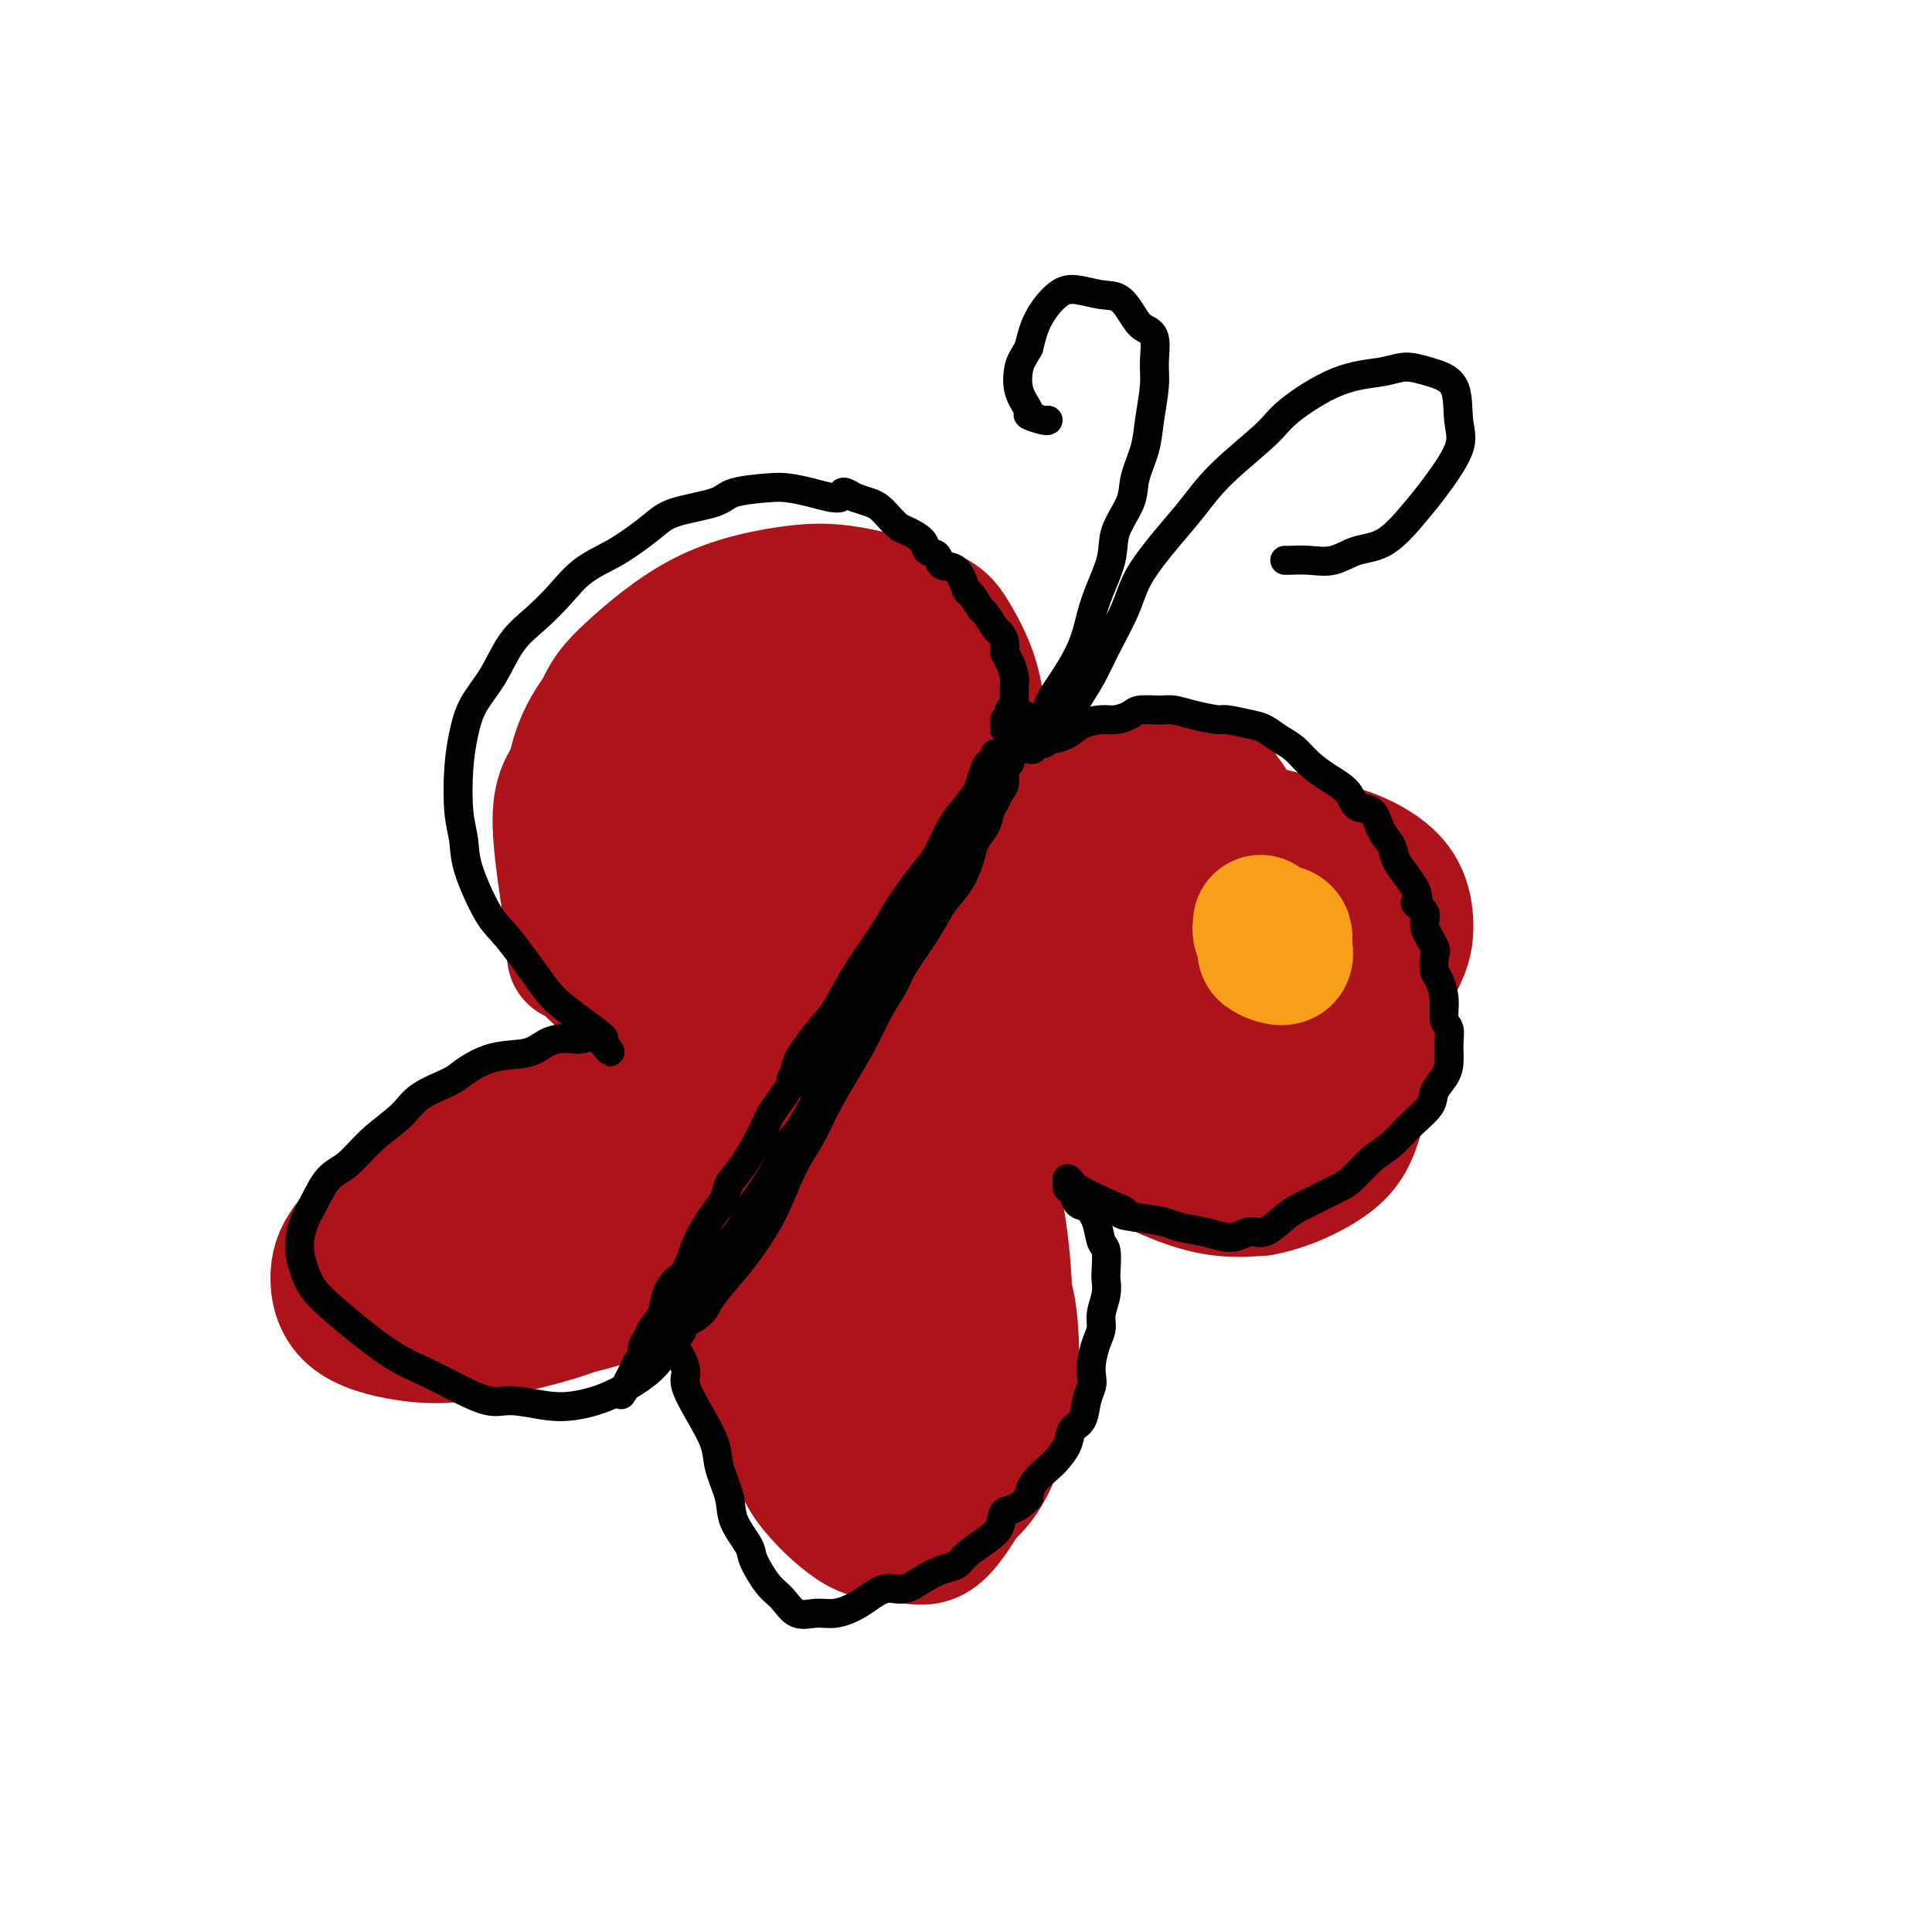 <svg viewBox='0 0 400 400' version='1.1' xmlns='http://www.w3.org/2000/svg' xmlns:xlink='http://www.w3.org/1999/xlink'><g fill='none' stroke='#AD1419' stroke-width='28' stroke-linecap='round' stroke-linejoin='round'><path d='M160,143c0.300,0.029 0.599,0.058 1,0c0.401,-0.058 0.902,-0.202 1,0c0.098,0.202 -0.208,0.750 0,1c0.208,0.250 0.929,0.204 1,0c0.071,-0.204 -0.508,-0.564 -1,-1c-0.492,-0.436 -0.896,-0.946 -1,-1c-0.104,-0.054 0.093,0.349 -1,0c-1.093,-0.349 -3.476,-1.450 -6,-1c-2.524,0.450 -5.188,2.453 -8,4c-2.812,1.547 -5.772,2.640 -8,4c-2.228,1.360 -3.726,2.987 -6,6c-2.274,3.013 -5.325,7.413 -7,12c-1.675,4.587 -1.974,9.360 -2,13c-0.026,3.640 0.220,6.146 2,9c1.780,2.854 5.092,6.055 8,8c2.908,1.945 5.410,2.634 9,3c3.590,0.366 8.266,0.411 13,-1c4.734,-1.411 9.526,-4.276 13,-7c3.474,-2.724 5.631,-5.306 8,-9c2.369,-3.694 4.951,-8.501 6,-14c1.049,-5.499 0.565,-11.691 0,-16c-0.565,-4.309 -1.211,-6.735 -2,-9c-0.789,-2.265 -1.722,-4.367 -4,-6c-2.278,-1.633 -5.903,-2.795 -10,-3c-4.097,-0.205 -8.668,0.547 -12,1c-3.332,0.453 -5.425,0.606 -9,2c-3.575,1.394 -8.632,4.028 -12,6c-3.368,1.972 -5.047,3.281 -7,6c-1.953,2.719 -4.180,6.847 -5,12c-0.820,5.153 -0.234,11.329 1,16c1.234,4.671 3.117,7.835 5,11'/><path d='M127,189c2.607,5.820 6.125,6.871 10,8c3.875,1.129 8.106,2.336 12,2c3.894,-0.336 7.450,-2.213 11,-4c3.550,-1.787 7.095,-3.482 10,-7c2.905,-3.518 5.171,-8.860 7,-14c1.829,-5.140 3.222,-10.080 3,-16c-0.222,-5.920 -2.059,-12.820 -4,-17c-1.941,-4.180 -3.986,-5.638 -6,-7c-2.014,-1.362 -3.996,-2.627 -7,-3c-3.004,-0.373 -7.029,0.146 -12,2c-4.971,1.854 -10.888,5.044 -15,7c-4.112,1.956 -6.420,2.680 -9,5c-2.580,2.320 -5.432,6.237 -7,11c-1.568,4.763 -1.853,10.373 -2,15c-0.147,4.627 -0.157,8.272 2,13c2.157,4.728 6.480,10.540 10,14c3.520,3.460 6.237,4.568 11,6c4.763,1.432 11.571,3.189 18,3c6.429,-0.189 12.480,-2.325 17,-4c4.520,-1.675 7.510,-2.888 11,-7c3.490,-4.112 7.481,-11.121 10,-16c2.519,-4.879 3.566,-7.626 4,-13c0.434,-5.374 0.254,-13.374 0,-18c-0.254,-4.626 -0.581,-5.879 -2,-8c-1.419,-2.121 -3.929,-5.109 -8,-7c-4.071,-1.891 -9.703,-2.684 -14,-3c-4.297,-0.316 -7.259,-0.157 -12,0c-4.741,0.157 -11.260,0.310 -16,1c-4.740,0.690 -7.699,1.917 -11,4c-3.301,2.083 -6.943,5.024 -10,9c-3.057,3.976 -5.528,8.988 -8,14'/><path d='M120,159c-2.349,3.437 -4.220,5.028 -4,12c0.220,6.972 2.531,19.323 3,24c0.469,4.677 -0.906,1.681 1,3c1.906,1.319 7.092,6.955 11,10c3.908,3.045 6.538,3.500 11,4c4.462,0.500 10.756,1.046 17,0c6.244,-1.046 12.438,-3.684 17,-6c4.562,-2.316 7.493,-4.311 11,-9c3.507,-4.689 7.588,-12.073 10,-18c2.412,-5.927 3.153,-10.398 4,-16c0.847,-5.602 1.800,-12.337 1,-18c-0.800,-5.663 -3.354,-10.254 -5,-13c-1.646,-2.746 -2.386,-3.646 -6,-5c-3.614,-1.354 -10.103,-3.161 -15,-4c-4.897,-0.839 -8.201,-0.710 -13,0c-4.799,0.710 -11.094,2.000 -17,5c-5.906,3.000 -11.422,7.710 -15,11c-3.578,3.290 -5.217,5.160 -7,10c-1.783,4.840 -3.711,12.648 -4,18c-0.289,5.352 1.062,8.247 4,12c2.938,3.753 7.462,8.364 11,11c3.538,2.636 6.089,3.296 11,3c4.911,-0.296 12.181,-1.547 18,-4c5.819,-2.453 10.186,-6.109 13,-9c2.814,-2.891 4.076,-5.017 5,-9c0.924,-3.983 1.510,-9.822 1,-14c-0.510,-4.178 -2.117,-6.694 -4,-8c-1.883,-1.306 -4.041,-1.402 -6,-1c-1.959,0.402 -3.720,1.300 -7,3c-3.280,1.700 -8.080,4.200 -11,7c-2.920,2.800 -3.960,5.900 -5,9'/><path d='M150,167c-0.899,3.113 -0.648,6.396 0,9c0.648,2.604 1.693,4.531 4,6c2.307,1.469 5.876,2.482 9,3c3.124,0.518 5.802,0.542 9,-1c3.198,-1.542 6.916,-4.650 9,-7c2.084,-2.350 2.533,-3.942 3,-6c0.467,-2.058 0.952,-4.582 0,-7c-0.952,-2.418 -3.339,-4.730 -5,-6c-1.661,-1.270 -2.595,-1.498 -5,-1c-2.405,0.498 -6.282,1.724 -9,3c-2.718,1.276 -4.276,2.603 -6,4c-1.724,1.397 -3.613,2.863 -5,4c-1.387,1.137 -2.272,1.946 -2,3c0.272,1.054 1.700,2.354 3,3c1.300,0.646 2.471,0.639 4,1c1.529,0.361 3.415,1.091 5,1c1.585,-0.091 2.868,-1.004 4,-2c1.132,-0.996 2.112,-2.076 3,-3c0.888,-0.924 1.682,-1.693 2,-2c0.318,-0.307 0.159,-0.154 0,0'/><path d='M254,166c-0.328,-0.210 -0.656,-0.420 -1,-1c-0.344,-0.580 -0.705,-1.531 -1,-2c-0.295,-0.469 -0.526,-0.457 -2,-1c-1.474,-0.543 -4.192,-1.640 -6,-2c-1.808,-0.360 -2.705,0.016 -5,1c-2.295,0.984 -5.989,2.577 -9,4c-3.011,1.423 -5.340,2.678 -8,5c-2.660,2.322 -5.652,5.711 -9,10c-3.348,4.289 -7.052,9.478 -9,13c-1.948,3.522 -2.140,5.379 -2,9c0.140,3.621 0.611,9.008 2,13c1.389,3.992 3.696,6.589 7,9c3.304,2.411 7.605,4.635 13,6c5.395,1.365 11.886,1.871 17,2c5.114,0.129 8.853,-0.120 14,-2c5.147,-1.880 11.704,-5.390 16,-8c4.296,-2.610 6.332,-4.320 9,-8c2.668,-3.680 5.968,-9.329 8,-13c2.032,-3.671 2.795,-5.363 3,-8c0.205,-2.637 -0.149,-6.218 -2,-9c-1.851,-2.782 -5.198,-4.764 -8,-6c-2.802,-1.236 -5.058,-1.726 -10,-3c-4.942,-1.274 -12.571,-3.333 -18,-4c-5.429,-0.667 -8.658,0.058 -13,1c-4.342,0.942 -9.797,2.101 -14,5c-4.203,2.899 -7.152,7.538 -9,11c-1.848,3.462 -2.593,5.748 -3,10c-0.407,4.252 -0.477,10.471 1,16c1.477,5.529 4.499,10.369 7,14c2.501,3.631 4.481,6.055 9,9c4.519,2.945 11.577,6.413 17,8c5.423,1.587 9.212,1.294 13,1'/><path d='M261,246c4.878,-0.844 10.574,-3.452 14,-6c3.426,-2.548 4.581,-5.034 6,-10c1.419,-4.966 3.101,-12.412 3,-19c-0.101,-6.588 -1.984,-12.318 -4,-18c-2.016,-5.682 -4.165,-11.317 -8,-15c-3.835,-3.683 -9.356,-5.414 -14,-6c-4.644,-0.586 -8.413,-0.025 -14,1c-5.587,1.025 -12.993,2.516 -19,5c-6.007,2.484 -10.614,5.961 -14,9c-3.386,3.039 -5.551,5.641 -6,10c-0.449,4.359 0.817,10.474 2,15c1.183,4.526 2.281,7.462 6,11c3.719,3.538 10.058,7.678 15,10c4.942,2.322 8.485,2.827 14,2c5.515,-0.827 13.000,-2.985 18,-5c5.000,-2.015 7.514,-3.885 10,-7c2.486,-3.115 4.944,-7.474 5,-13c0.056,-5.526 -2.289,-12.218 -4,-16c-1.711,-3.782 -2.787,-4.653 -5,-6c-2.213,-1.347 -5.563,-3.169 -9,-3c-3.437,0.169 -6.962,2.331 -11,4c-4.038,1.669 -8.589,2.846 -12,5c-3.411,2.154 -5.683,5.286 -7,8c-1.317,2.714 -1.680,5.011 -1,8c0.680,2.989 2.403,6.672 5,9c2.597,2.328 6.068,3.302 9,3c2.932,-0.302 5.324,-1.879 8,-3c2.676,-1.121 5.635,-1.785 8,-4c2.365,-2.215 4.137,-5.981 5,-10c0.863,-4.019 0.818,-8.291 0,-11c-0.818,-2.709 -2.409,-3.854 -4,-5'/><path d='M257,189c-1.739,-0.895 -4.086,-0.631 -7,0c-2.914,0.631 -6.396,1.631 -10,4c-3.604,2.369 -7.329,6.109 -9,8c-1.671,1.891 -1.286,1.933 -1,3c0.286,1.067 0.473,3.159 1,5c0.527,1.841 1.394,3.430 4,4c2.606,0.570 6.953,0.121 9,0c2.047,-0.121 1.795,0.087 4,-2c2.205,-2.087 6.867,-6.468 9,-9c2.133,-2.532 1.737,-3.214 1,-4c-0.737,-0.786 -1.813,-1.675 -3,-2c-1.187,-0.325 -2.483,-0.087 -5,1c-2.517,1.087 -6.255,3.023 -10,4c-3.745,0.977 -7.499,0.993 -9,1c-1.501,0.007 -0.751,0.003 0,0'/><path d='M155,219c0.317,-0.030 0.633,-0.060 1,0c0.367,0.060 0.784,0.212 1,0c0.216,-0.212 0.232,-0.786 0,-1c-0.232,-0.214 -0.713,-0.066 -1,0c-0.287,0.066 -0.380,0.051 -1,0c-0.620,-0.051 -1.768,-0.137 -3,0c-1.232,0.137 -2.548,0.497 -4,1c-1.452,0.503 -3.040,1.148 -6,2c-2.960,0.852 -7.292,1.911 -11,3c-3.708,1.089 -6.792,2.208 -11,4c-4.208,1.792 -9.538,4.257 -15,7c-5.462,2.743 -11.054,5.763 -15,8c-3.946,2.237 -6.244,3.692 -9,6c-2.756,2.308 -5.970,5.469 -8,8c-2.030,2.531 -2.877,4.433 -3,7c-0.123,2.567 0.476,5.800 3,8c2.524,2.200 6.972,3.366 11,4c4.028,0.634 7.638,0.735 13,0c5.362,-0.735 12.478,-2.307 18,-4c5.522,-1.693 9.449,-3.506 14,-7c4.551,-3.494 9.726,-8.667 13,-12c3.274,-3.333 4.647,-4.825 6,-8c1.353,-3.175 2.688,-8.032 3,-12c0.312,-3.968 -0.397,-7.048 -1,-9c-0.603,-1.952 -1.099,-2.776 -3,-3c-1.901,-0.224 -5.206,0.151 -8,1c-2.794,0.849 -5.077,2.172 -9,4c-3.923,1.828 -9.484,4.160 -14,7c-4.516,2.840 -7.985,6.188 -11,9c-3.015,2.812 -5.576,5.089 -7,8c-1.424,2.911 -1.712,6.455 -2,10'/><path d='M96,260c0.804,3.167 3.814,6.085 7,8c3.186,1.915 6.548,2.827 10,3c3.452,0.173 6.994,-0.395 12,-2c5.006,-1.605 11.478,-4.249 17,-8c5.522,-3.751 10.096,-8.610 13,-12c2.904,-3.390 4.139,-5.311 5,-9c0.861,-3.689 1.350,-9.145 1,-13c-0.350,-3.855 -1.537,-6.110 -3,-8c-1.463,-1.890 -3.201,-3.414 -7,-3c-3.799,0.414 -9.658,2.766 -14,5c-4.342,2.234 -7.167,4.349 -11,7c-3.833,2.651 -8.674,5.836 -13,9c-4.326,3.164 -8.137,6.306 -10,9c-1.863,2.694 -1.780,4.939 -2,7c-0.220,2.061 -0.744,3.939 1,6c1.744,2.061 5.756,4.306 11,5c5.244,0.694 11.720,-0.164 17,-1c5.280,-0.836 9.366,-1.651 14,-4c4.634,-2.349 9.818,-6.231 13,-9c3.182,-2.769 4.363,-4.424 5,-7c0.637,-2.576 0.732,-6.073 -1,-8c-1.732,-1.927 -5.290,-2.284 -8,-2c-2.710,0.284 -4.571,1.208 -8,3c-3.429,1.792 -8.424,4.453 -12,7c-3.576,2.547 -5.732,4.982 -7,7c-1.268,2.018 -1.649,3.620 -1,5c0.649,1.380 2.328,2.537 3,3c0.672,0.463 0.336,0.231 0,0'/><path d='M193,230c-0.601,-0.856 -1.202,-1.712 -2,-2c-0.798,-0.288 -1.792,-0.009 -3,0c-1.208,0.009 -2.632,-0.251 -4,0c-1.368,0.251 -2.682,1.012 -5,3c-2.318,1.988 -5.639,5.201 -8,8c-2.361,2.799 -3.760,5.183 -6,9c-2.240,3.817 -5.320,9.068 -7,15c-1.680,5.932 -1.960,12.546 -2,17c-0.040,4.454 0.159,6.746 2,10c1.841,3.254 5.322,7.468 8,10c2.678,2.532 4.551,3.382 8,3c3.449,-0.382 8.474,-1.998 12,-4c3.526,-2.002 5.553,-4.392 8,-8c2.447,-3.608 5.315,-8.433 7,-15c1.685,-6.567 2.186,-14.875 2,-21c-0.186,-6.125 -1.059,-10.066 -2,-15c-0.941,-4.934 -1.949,-10.860 -3,-14c-1.051,-3.140 -2.144,-3.495 -5,-4c-2.856,-0.505 -7.473,-1.160 -11,-1c-3.527,0.160 -5.963,1.137 -9,3c-3.037,1.863 -6.673,4.613 -9,9c-2.327,4.387 -3.344,10.411 -4,15c-0.656,4.589 -0.952,7.745 0,13c0.952,5.255 3.151,12.610 5,17c1.849,4.390 3.347,5.814 6,8c2.653,2.186 6.459,5.134 10,6c3.541,0.866 6.816,-0.351 9,-2c2.184,-1.649 3.276,-3.731 5,-8c1.724,-4.269 4.080,-10.726 5,-16c0.920,-5.274 0.406,-9.364 0,-14c-0.406,-4.636 -0.703,-9.818 -1,-15'/><path d='M199,237c-0.824,-5.408 -2.385,-4.427 -4,-4c-1.615,0.427 -3.286,0.299 -6,2c-2.714,1.701 -6.471,5.231 -10,10c-3.529,4.769 -6.830,10.778 -9,16c-2.170,5.222 -3.210,9.659 -4,16c-0.790,6.341 -1.331,14.588 -1,20c0.331,5.412 1.535,7.991 4,11c2.465,3.009 6.193,6.450 9,8c2.807,1.550 4.694,1.210 8,0c3.306,-1.210 8.032,-3.291 11,-6c2.968,-2.709 4.177,-6.044 6,-11c1.823,-4.956 4.258,-11.531 5,-19c0.742,-7.469 -0.211,-15.833 -1,-21c-0.789,-5.167 -1.416,-7.138 -3,-9c-1.584,-1.862 -4.127,-3.617 -7,-4c-2.873,-0.383 -6.078,0.605 -9,2c-2.922,1.395 -5.562,3.196 -8,5c-2.438,1.804 -4.675,3.611 -7,7c-2.325,3.389 -4.738,8.361 -6,14c-1.262,5.639 -1.374,11.945 -1,17c0.374,5.055 1.233,8.859 3,13c1.767,4.141 4.441,8.620 8,11c3.559,2.380 8.003,2.660 11,3c2.997,0.340 4.548,0.739 7,-2c2.452,-2.739 5.805,-8.618 8,-13c2.195,-4.382 3.234,-7.269 4,-13c0.766,-5.731 1.261,-14.306 1,-22c-0.261,-7.694 -1.276,-14.506 -2,-18c-0.724,-3.494 -1.156,-3.672 -2,-4c-0.844,-0.328 -2.098,-0.808 -4,0c-1.902,0.808 -4.451,2.904 -7,5'/><path d='M193,251c-2.424,3.005 -4.985,8.019 -7,12c-2.015,3.981 -3.485,6.930 -4,12c-0.515,5.070 -0.074,12.262 1,18c1.074,5.738 2.782,10.023 5,13c2.218,2.977 4.946,4.647 7,5c2.054,0.353 3.436,-0.611 5,-2c1.564,-1.389 3.312,-3.204 5,-7c1.688,-3.796 3.317,-9.573 4,-15c0.683,-5.427 0.419,-10.505 0,-14c-0.419,-3.495 -0.995,-5.406 -2,-6c-1.005,-0.594 -2.440,0.130 -4,1c-1.560,0.870 -3.246,1.887 -5,4c-1.754,2.113 -3.578,5.323 -5,9c-1.422,3.677 -2.444,7.822 -3,11c-0.556,3.178 -0.646,5.390 0,8c0.646,2.610 2.029,5.617 3,7c0.971,1.383 1.531,1.142 2,0c0.469,-1.142 0.848,-3.183 1,-4c0.152,-0.817 0.076,-0.408 0,0'/></g>
<g fill='none' stroke='#000000' stroke-width='6' stroke-linecap='round' stroke-linejoin='round'><path d='M212,148c-0.137,0.418 -0.274,0.837 0,1c0.274,0.163 0.958,0.071 1,0c0.042,-0.071 -0.557,-0.122 0,0c0.557,0.122 2.271,0.415 3,0c0.729,-0.415 0.473,-1.539 1,-3c0.527,-1.461 1.837,-3.261 3,-5c1.163,-1.739 2.179,-3.418 3,-5c0.821,-1.582 1.446,-3.066 2,-5c0.554,-1.934 1.036,-4.318 2,-7c0.964,-2.682 2.409,-5.661 3,-8c0.591,-2.339 0.329,-4.037 1,-6c0.671,-1.963 2.275,-4.191 3,-6c0.725,-1.809 0.572,-3.199 1,-5c0.428,-1.801 1.437,-4.013 2,-6c0.563,-1.987 0.681,-3.751 1,-6c0.319,-2.249 0.840,-4.985 1,-7c0.160,-2.015 -0.043,-3.311 0,-5c0.043,-1.689 0.330,-3.772 0,-5c-0.330,-1.228 -1.277,-1.601 -2,-2c-0.723,-0.399 -1.221,-0.825 -2,-2c-0.779,-1.175 -1.840,-3.099 -3,-4c-1.160,-0.901 -2.419,-0.777 -4,-1c-1.581,-0.223 -3.486,-0.792 -5,-1c-1.514,-0.208 -2.638,-0.056 -4,1c-1.362,1.056 -2.960,3.016 -4,5c-1.040,1.984 -1.520,3.992 -2,6'/><path d='M213,72c-1.345,2.366 -1.709,2.781 -2,4c-0.291,1.219 -0.509,3.241 0,5c0.509,1.759 1.744,3.256 2,4c0.256,0.744 -0.467,0.736 0,1c0.467,0.264 2.126,0.802 3,1c0.874,0.198 0.964,0.057 1,0c0.036,-0.057 0.018,-0.028 0,0'/><path d='M219,150c-0.055,-0.476 -0.111,-0.951 0,-1c0.111,-0.049 0.387,0.329 1,0c0.613,-0.329 1.561,-1.363 2,-2c0.439,-0.637 0.369,-0.876 1,-2c0.631,-1.124 1.963,-3.132 3,-5c1.037,-1.868 1.778,-3.596 3,-6c1.222,-2.404 2.927,-5.483 4,-8c1.073,-2.517 1.516,-4.473 3,-7c1.484,-2.527 4.009,-5.625 6,-8c1.991,-2.375 3.449,-4.027 5,-6c1.551,-1.973 3.194,-4.269 6,-7c2.806,-2.731 6.773,-5.899 9,-8c2.227,-2.101 2.712,-3.135 5,-5c2.288,-1.865 6.379,-4.561 10,-6c3.621,-1.439 6.773,-1.621 9,-2c2.227,-0.379 3.529,-0.955 5,-1c1.471,-0.045 3.110,0.442 5,1c1.890,0.558 4.031,1.189 5,3c0.969,1.811 0.768,4.804 1,7c0.232,2.196 0.899,3.595 0,6c-0.899,2.405 -3.362,5.815 -5,8c-1.638,2.185 -2.450,3.146 -4,5c-1.550,1.854 -3.837,4.602 -6,6c-2.163,1.398 -4.201,1.446 -6,2c-1.799,0.554 -3.358,1.612 -5,2c-1.642,0.388 -3.368,0.104 -5,0c-1.632,-0.104 -3.170,-0.028 -4,0c-0.830,0.028 -0.951,0.008 -1,0c-0.049,-0.008 -0.024,-0.004 0,0'/><path d='M213,154c-0.128,0.390 -0.255,0.780 0,1c0.255,0.220 0.893,0.270 1,0c0.107,-0.270 -0.316,-0.859 0,-1c0.316,-0.141 1.371,0.166 2,0c0.629,-0.166 0.833,-0.805 1,-1c0.167,-0.195 0.298,0.054 1,0c0.702,-0.054 1.974,-0.409 3,-1c1.026,-0.591 1.806,-1.416 3,-2c1.194,-0.584 2.802,-0.927 4,-1c1.198,-0.073 1.986,0.123 3,0c1.014,-0.123 2.254,-0.566 3,-1c0.746,-0.434 0.999,-0.858 2,-1c1.001,-0.142 2.751,-0.000 4,0c1.249,0.000 1.997,-0.140 3,0c1.003,0.140 2.260,0.562 4,1c1.740,0.438 3.964,0.894 5,1c1.036,0.106 0.886,-0.138 2,0c1.114,0.138 3.494,0.659 5,1c1.506,0.341 2.138,0.503 3,1c0.862,0.497 1.954,1.329 3,2c1.046,0.671 2.047,1.182 3,2c0.953,0.818 1.859,1.943 3,3c1.141,1.057 2.518,2.047 4,3c1.482,0.953 3.069,1.868 4,3c0.931,1.132 1.204,2.480 2,3c0.796,0.520 2.114,0.211 3,1c0.886,0.789 1.340,2.675 2,4c0.660,1.325 1.528,2.087 2,3c0.472,0.913 0.550,1.977 1,3c0.450,1.023 1.271,2.007 2,3c0.729,0.993 1.364,1.997 2,3'/><path d='M293,184c1.262,3.066 -0.082,2.732 0,3c0.082,0.268 1.590,1.140 2,2c0.410,0.860 -0.280,1.709 0,3c0.280,1.291 1.529,3.023 2,4c0.471,0.977 0.164,1.200 0,2c-0.164,0.800 -0.184,2.178 0,3c0.184,0.822 0.571,1.090 1,2c0.429,0.910 0.900,2.463 1,4c0.100,1.537 -0.171,3.058 0,4c0.171,0.942 0.785,1.305 1,2c0.215,0.695 0.033,1.721 0,3c-0.033,1.279 0.084,2.809 0,4c-0.084,1.191 -0.371,2.041 -1,3c-0.629,0.959 -1.602,2.026 -2,3c-0.398,0.974 -0.221,1.854 -1,3c-0.779,1.146 -2.514,2.558 -4,4c-1.486,1.442 -2.721,2.914 -4,4c-1.279,1.086 -2.601,1.786 -4,3c-1.399,1.214 -2.877,2.943 -4,4c-1.123,1.057 -1.893,1.444 -3,2c-1.107,0.556 -2.550,1.283 -4,2c-1.450,0.717 -2.905,1.425 -4,2c-1.095,0.575 -1.829,1.016 -3,2c-1.171,0.984 -2.780,2.509 -4,3c-1.220,0.491 -2.053,-0.054 -3,0c-0.947,0.054 -2.008,0.705 -3,1c-0.992,0.295 -1.915,0.234 -3,0c-1.085,-0.234 -2.332,-0.640 -4,-1c-1.668,-0.360 -3.757,-0.674 -5,-1c-1.243,-0.326 -1.641,-0.665 -3,-1c-1.359,-0.335 -3.680,-0.668 -6,-1'/><path d='M235,252c-4.482,-0.615 -2.185,-0.653 -2,-1c0.185,-0.347 -1.740,-1.004 -4,-2c-2.260,-0.996 -4.855,-2.330 -6,-3c-1.145,-0.670 -0.839,-0.676 -1,-1c-0.161,-0.324 -0.790,-0.965 -1,-1c-0.210,-0.035 -0.001,0.537 0,1c0.001,0.463 -0.204,0.815 0,1c0.204,0.185 0.818,0.201 1,0c0.182,-0.201 -0.068,-0.618 0,0c0.068,0.618 0.453,2.271 1,3c0.547,0.729 1.257,0.535 2,1c0.743,0.465 1.519,1.590 2,3c0.481,1.410 0.666,3.104 1,4c0.334,0.896 0.818,0.995 1,2c0.182,1.005 0.064,2.916 0,4c-0.064,1.084 -0.072,1.342 0,2c0.072,0.658 0.226,1.716 0,3c-0.226,1.284 -0.831,2.795 -1,4c-0.169,1.205 0.099,2.104 0,3c-0.099,0.896 -0.566,1.789 -1,3c-0.434,1.211 -0.836,2.741 -1,4c-0.164,1.259 -0.089,2.248 0,3c0.089,0.752 0.194,1.268 0,2c-0.194,0.732 -0.685,1.681 -1,3c-0.315,1.319 -0.453,3.010 -1,4c-0.547,0.990 -1.502,1.279 -2,2c-0.498,0.721 -0.540,1.873 -1,3c-0.460,1.127 -1.340,2.230 -2,3c-0.660,0.770 -1.101,1.207 -2,2c-0.899,0.793 -2.257,1.941 -3,3c-0.743,1.059 -0.872,2.030 -1,3'/><path d='M213,310c-2.807,3.010 -4.323,2.537 -5,3c-0.677,0.463 -0.515,1.864 -1,3c-0.485,1.136 -1.616,2.009 -3,3c-1.384,0.991 -3.020,2.102 -4,3c-0.980,0.898 -1.303,1.583 -2,2c-0.697,0.417 -1.767,0.566 -3,1c-1.233,0.434 -2.630,1.154 -4,2c-1.370,0.846 -2.715,1.820 -4,2c-1.285,0.180 -2.511,-0.432 -4,0c-1.489,0.432 -3.241,1.910 -5,3c-1.759,1.090 -3.523,1.792 -5,2c-1.477,0.208 -2.666,-0.077 -4,0c-1.334,0.077 -2.814,0.514 -4,0c-1.186,-0.514 -2.080,-1.981 -3,-3c-0.920,-1.019 -1.866,-1.589 -3,-3c-1.134,-1.411 -2.454,-3.661 -3,-5c-0.546,-1.339 -0.316,-1.767 -1,-3c-0.684,-1.233 -2.283,-3.272 -3,-5c-0.717,-1.728 -0.554,-3.145 -1,-5c-0.446,-1.855 -1.502,-4.148 -2,-6c-0.498,-1.852 -0.437,-3.262 -1,-5c-0.563,-1.738 -1.748,-3.802 -3,-6c-1.252,-2.198 -2.570,-4.529 -3,-6c-0.430,-1.471 0.027,-2.083 0,-3c-0.027,-0.917 -0.539,-2.140 -1,-3c-0.461,-0.860 -0.870,-1.359 -1,-2c-0.130,-0.641 0.018,-1.426 0,-2c-0.018,-0.574 -0.201,-0.937 0,-1c0.201,-0.063 0.785,0.175 1,0c0.215,-0.175 0.061,-0.764 0,-1c-0.061,-0.236 -0.031,-0.118 0,0'/><path d='M209,151c-0.431,0.083 -0.862,0.167 -1,0c-0.138,-0.167 0.016,-0.583 0,-1c-0.016,-0.417 -0.201,-0.834 0,-1c0.201,-0.166 0.790,-0.082 1,0c0.210,0.082 0.042,0.162 0,0c-0.042,-0.162 0.041,-0.566 0,-1c-0.041,-0.434 -0.207,-0.897 0,-1c0.207,-0.103 0.788,0.153 1,0c0.212,-0.153 0.054,-0.716 0,-1c-0.054,-0.284 -0.004,-0.289 0,-1c0.004,-0.711 -0.036,-2.130 0,-3c0.036,-0.870 0.150,-1.193 0,-2c-0.150,-0.807 -0.564,-2.098 -1,-3c-0.436,-0.902 -0.894,-1.416 -1,-2c-0.106,-0.584 0.142,-1.239 0,-2c-0.142,-0.761 -0.672,-1.627 -1,-2c-0.328,-0.373 -0.455,-0.254 -1,-1c-0.545,-0.746 -1.510,-2.358 -2,-3c-0.490,-0.642 -0.506,-0.314 -1,-1c-0.494,-0.686 -1.465,-2.387 -2,-3c-0.535,-0.613 -0.634,-0.138 -1,-1c-0.366,-0.862 -0.999,-3.060 -2,-4c-1.001,-0.940 -2.369,-0.623 -3,-1c-0.631,-0.377 -0.525,-1.448 -1,-2c-0.475,-0.552 -1.531,-0.584 -2,-1c-0.469,-0.416 -0.352,-1.214 -1,-2c-0.648,-0.786 -2.060,-1.558 -3,-2c-0.940,-0.442 -1.409,-0.552 -2,-1c-0.591,-0.448 -1.303,-1.233 -2,-2c-0.697,-0.767 -1.380,-1.514 -2,-2c-0.620,-0.486 -1.177,-0.710 -2,-1c-0.823,-0.290 -1.911,-0.645 -3,-1'/><path d='M177,103c-3.635,-2.275 -2.224,-0.464 -3,0c-0.776,0.464 -3.739,-0.420 -6,-1c-2.261,-0.580 -3.820,-0.858 -5,-1c-1.180,-0.142 -1.982,-0.150 -4,0c-2.018,0.150 -5.251,0.459 -7,1c-1.749,0.541 -2.014,1.315 -4,2c-1.986,0.685 -5.692,1.280 -8,2c-2.308,0.720 -3.218,1.563 -5,3c-1.782,1.437 -4.437,3.466 -7,5c-2.563,1.534 -5.034,2.572 -7,4c-1.966,1.428 -3.426,3.244 -5,5c-1.574,1.756 -3.262,3.451 -5,5c-1.738,1.549 -3.527,2.952 -5,5c-1.473,2.048 -2.630,4.742 -4,7c-1.370,2.258 -2.952,4.080 -4,6c-1.048,1.920 -1.562,3.937 -2,6c-0.438,2.063 -0.798,4.174 -1,7c-0.202,2.826 -0.244,6.369 0,9c0.244,2.631 0.775,4.349 1,6c0.225,1.651 0.145,3.235 1,6c0.855,2.765 2.647,6.711 4,9c1.353,2.289 2.268,2.921 4,5c1.732,2.079 4.283,5.604 6,8c1.717,2.396 2.601,3.661 4,5c1.399,1.339 3.313,2.751 5,4c1.687,1.249 3.146,2.336 4,3c0.854,0.664 1.101,0.904 1,1c-0.101,0.096 -0.551,0.048 -1,0'/><path d='M124,215c4.308,5.412 1.579,1.443 0,0c-1.579,-1.443 -2.009,-0.361 -3,0c-0.991,0.361 -2.542,0.002 -4,0c-1.458,-0.002 -2.824,0.355 -4,1c-1.176,0.645 -2.163,1.579 -4,2c-1.837,0.421 -4.523,0.331 -7,1c-2.477,0.669 -4.745,2.099 -6,3c-1.255,0.901 -1.497,1.274 -3,2c-1.503,0.726 -4.268,1.806 -6,3c-1.732,1.194 -2.431,2.504 -4,4c-1.569,1.496 -4.006,3.179 -6,5c-1.994,1.821 -3.544,3.781 -5,5c-1.456,1.219 -2.818,1.697 -4,3c-1.182,1.303 -2.182,3.429 -3,5c-0.818,1.571 -1.452,2.586 -2,4c-0.548,1.414 -1.009,3.227 -1,5c0.009,1.773 0.490,3.507 1,5c0.510,1.493 1.051,2.745 2,4c0.949,1.255 2.305,2.512 4,4c1.695,1.488 3.727,3.205 6,5c2.273,1.795 4.786,3.667 7,5c2.214,1.333 4.128,2.126 6,3c1.872,0.874 3.702,1.829 6,3c2.298,1.171 5.063,2.558 7,3c1.937,0.442 3.046,-0.062 5,0c1.954,0.062 4.753,0.689 7,1c2.247,0.311 3.942,0.307 6,0c2.058,-0.307 4.479,-0.917 7,-2c2.521,-1.083 5.140,-2.638 7,-4c1.860,-1.362 2.960,-2.532 4,-4c1.040,-1.468 2.020,-3.234 3,-5'/><path d='M140,276c2.333,-2.857 1.167,-3.500 1,-4c-0.167,-0.500 0.667,-0.857 1,-1c0.333,-0.143 0.167,-0.071 0,0'/><path d='M207,158c-0.416,-0.288 -0.831,-0.576 -1,-1c-0.169,-0.424 -0.090,-0.984 0,-1c0.090,-0.016 0.192,0.512 0,1c-0.192,0.488 -0.677,0.938 -1,1c-0.323,0.062 -0.483,-0.262 -1,1c-0.517,1.262 -1.390,4.112 -2,6c-0.610,1.888 -0.957,2.815 -2,5c-1.043,2.185 -2.783,5.630 -4,8c-1.217,2.370 -1.911,3.667 -3,6c-1.089,2.333 -2.572,5.704 -4,9c-1.428,3.296 -2.802,6.518 -4,9c-1.198,2.482 -2.221,4.223 -4,7c-1.779,2.777 -4.312,6.590 -6,9c-1.688,2.410 -2.529,3.418 -4,6c-1.471,2.582 -3.573,6.738 -5,9c-1.427,2.262 -2.181,2.630 -3,4c-0.819,1.370 -1.704,3.740 -3,6c-1.296,2.260 -3.003,4.408 -4,6c-0.997,1.592 -1.283,2.629 -2,4c-0.717,1.371 -1.865,3.077 -3,4c-1.135,0.923 -2.259,1.062 -3,2c-0.741,0.938 -1.100,2.675 -2,4c-0.900,1.325 -2.340,2.238 -3,3c-0.660,0.762 -0.541,1.375 -1,2c-0.459,0.625 -1.496,1.264 -2,2c-0.504,0.736 -0.475,1.568 -1,2c-0.525,0.432 -1.603,0.462 -2,1c-0.397,0.538 -0.113,1.582 0,2c0.113,0.418 0.057,0.209 0,0'/><path d='M137,275c-6.702,10.247 -1.458,2.863 1,0c2.458,-2.863 2.130,-1.207 3,-1c0.870,0.207 2.939,-1.035 4,-2c1.061,-0.965 1.115,-1.652 2,-3c0.885,-1.348 2.600,-3.356 4,-5c1.400,-1.644 2.485,-2.923 4,-5c1.515,-2.077 3.461,-4.952 5,-8c1.539,-3.048 2.670,-6.270 4,-9c1.330,-2.730 2.859,-4.966 4,-7c1.141,-2.034 1.896,-3.864 3,-6c1.104,-2.136 2.559,-4.579 4,-7c1.441,-2.421 2.868,-4.821 4,-7c1.132,-2.179 1.970,-4.138 3,-6c1.030,-1.862 2.253,-3.628 3,-5c0.747,-1.372 1.019,-2.350 2,-4c0.981,-1.650 2.673,-3.971 4,-6c1.327,-2.029 2.291,-3.764 3,-5c0.709,-1.236 1.163,-1.972 2,-3c0.837,-1.028 2.055,-2.348 3,-4c0.945,-1.652 1.615,-3.636 2,-5c0.385,-1.364 0.484,-2.109 1,-3c0.516,-0.891 1.449,-1.928 2,-3c0.551,-1.072 0.721,-2.179 1,-3c0.279,-0.821 0.667,-1.358 1,-2c0.333,-0.642 0.612,-1.391 1,-2c0.388,-0.609 0.885,-1.078 1,-2c0.115,-0.922 -0.151,-2.297 0,-3c0.151,-0.703 0.721,-0.735 1,-1c0.279,-0.265 0.267,-0.764 0,-1c-0.267,-0.236 -0.791,-0.210 -1,0c-0.209,0.210 -0.105,0.605 0,1'/><path d='M208,158c1.083,-3.675 -0.710,-0.863 -2,1c-1.290,1.863 -2.075,2.777 -3,4c-0.925,1.223 -1.988,2.754 -3,4c-1.012,1.246 -1.972,2.208 -3,4c-1.028,1.792 -2.123,4.413 -3,6c-0.877,1.587 -1.536,2.139 -3,4c-1.464,1.861 -3.734,5.030 -5,7c-1.266,1.970 -1.527,2.740 -3,5c-1.473,2.260 -4.156,6.009 -6,9c-1.844,2.991 -2.848,5.224 -4,7c-1.152,1.776 -2.453,3.094 -4,5c-1.547,1.906 -3.341,4.400 -4,6c-0.659,1.600 -0.184,2.304 -1,4c-0.816,1.696 -2.925,4.383 -4,6c-1.075,1.617 -1.117,2.166 -2,4c-0.883,1.834 -2.607,4.955 -4,7c-1.393,2.045 -2.456,3.013 -3,4c-0.544,0.987 -0.568,1.991 -1,3c-0.432,1.009 -1.270,2.023 -2,3c-0.730,0.977 -1.351,1.916 -2,3c-0.649,1.084 -1.324,2.313 -2,4c-0.676,1.687 -1.351,3.831 -2,5c-0.649,1.169 -1.273,1.363 -2,2c-0.727,0.637 -1.558,1.717 -2,3c-0.442,1.283 -0.496,2.767 -1,4c-0.504,1.233 -1.459,2.213 -2,3c-0.541,0.787 -0.670,1.379 -1,2c-0.330,0.621 -0.862,1.269 -1,2c-0.138,0.731 0.117,1.543 0,2c-0.117,0.457 -0.605,0.559 -1,1c-0.395,0.441 -0.698,1.220 -1,2'/><path d='M131,284c-5.067,9.733 -0.733,2.067 1,-1c1.733,-3.067 0.867,-1.533 0,0'/><path d='M186,197c0.101,0.324 0.201,0.649 0,1c-0.201,0.351 -0.705,0.729 -1,1c-0.295,0.271 -0.381,0.436 -1,1c-0.619,0.564 -1.769,1.527 -2,2c-0.231,0.473 0.458,0.456 0,1c-0.458,0.544 -2.061,1.648 -3,3c-0.939,1.352 -1.212,2.950 -2,4c-0.788,1.050 -2.092,1.550 -3,3c-0.908,1.450 -1.421,3.848 -2,5c-0.579,1.152 -1.226,1.057 -2,2c-0.774,0.943 -1.677,2.922 -2,4c-0.323,1.078 -0.066,1.254 0,1c0.066,-0.254 -0.057,-0.937 0,-1c0.057,-0.063 0.296,0.494 1,0c0.704,-0.494 1.874,-2.041 3,-4c1.126,-1.959 2.208,-4.331 3,-6c0.792,-1.669 1.294,-2.633 2,-4c0.706,-1.367 1.618,-3.135 2,-4c0.382,-0.865 0.236,-0.828 0,-1c-0.236,-0.172 -0.563,-0.553 -1,0c-0.437,0.553 -0.986,2.040 -2,3c-1.014,0.960 -2.493,1.393 -4,3c-1.507,1.607 -3.043,4.390 -4,6c-0.957,1.610 -1.335,2.049 -2,3c-0.665,0.951 -1.619,2.415 -2,3c-0.381,0.585 -0.191,0.293 0,0'/></g>
<g fill='none' stroke='#F99E1B' stroke-width='28' stroke-linecap='round' stroke-linejoin='round'><path d='M261,191c0.034,0.394 0.067,0.788 0,1c-0.067,0.212 -0.235,0.240 0,1c0.235,0.760 0.872,2.250 1,3c0.128,0.750 -0.253,0.758 0,1c0.253,0.242 1.138,0.716 2,1c0.862,0.284 1.699,0.377 2,0c0.301,-0.377 0.067,-1.225 0,-2c-0.067,-0.775 0.035,-1.475 0,-2c-0.035,-0.525 -0.205,-0.873 -1,-1c-0.795,-0.127 -2.214,-0.034 -3,0c-0.786,0.034 -0.939,0.010 -1,0c-0.061,-0.010 -0.031,-0.005 0,0'/></g>
</svg>